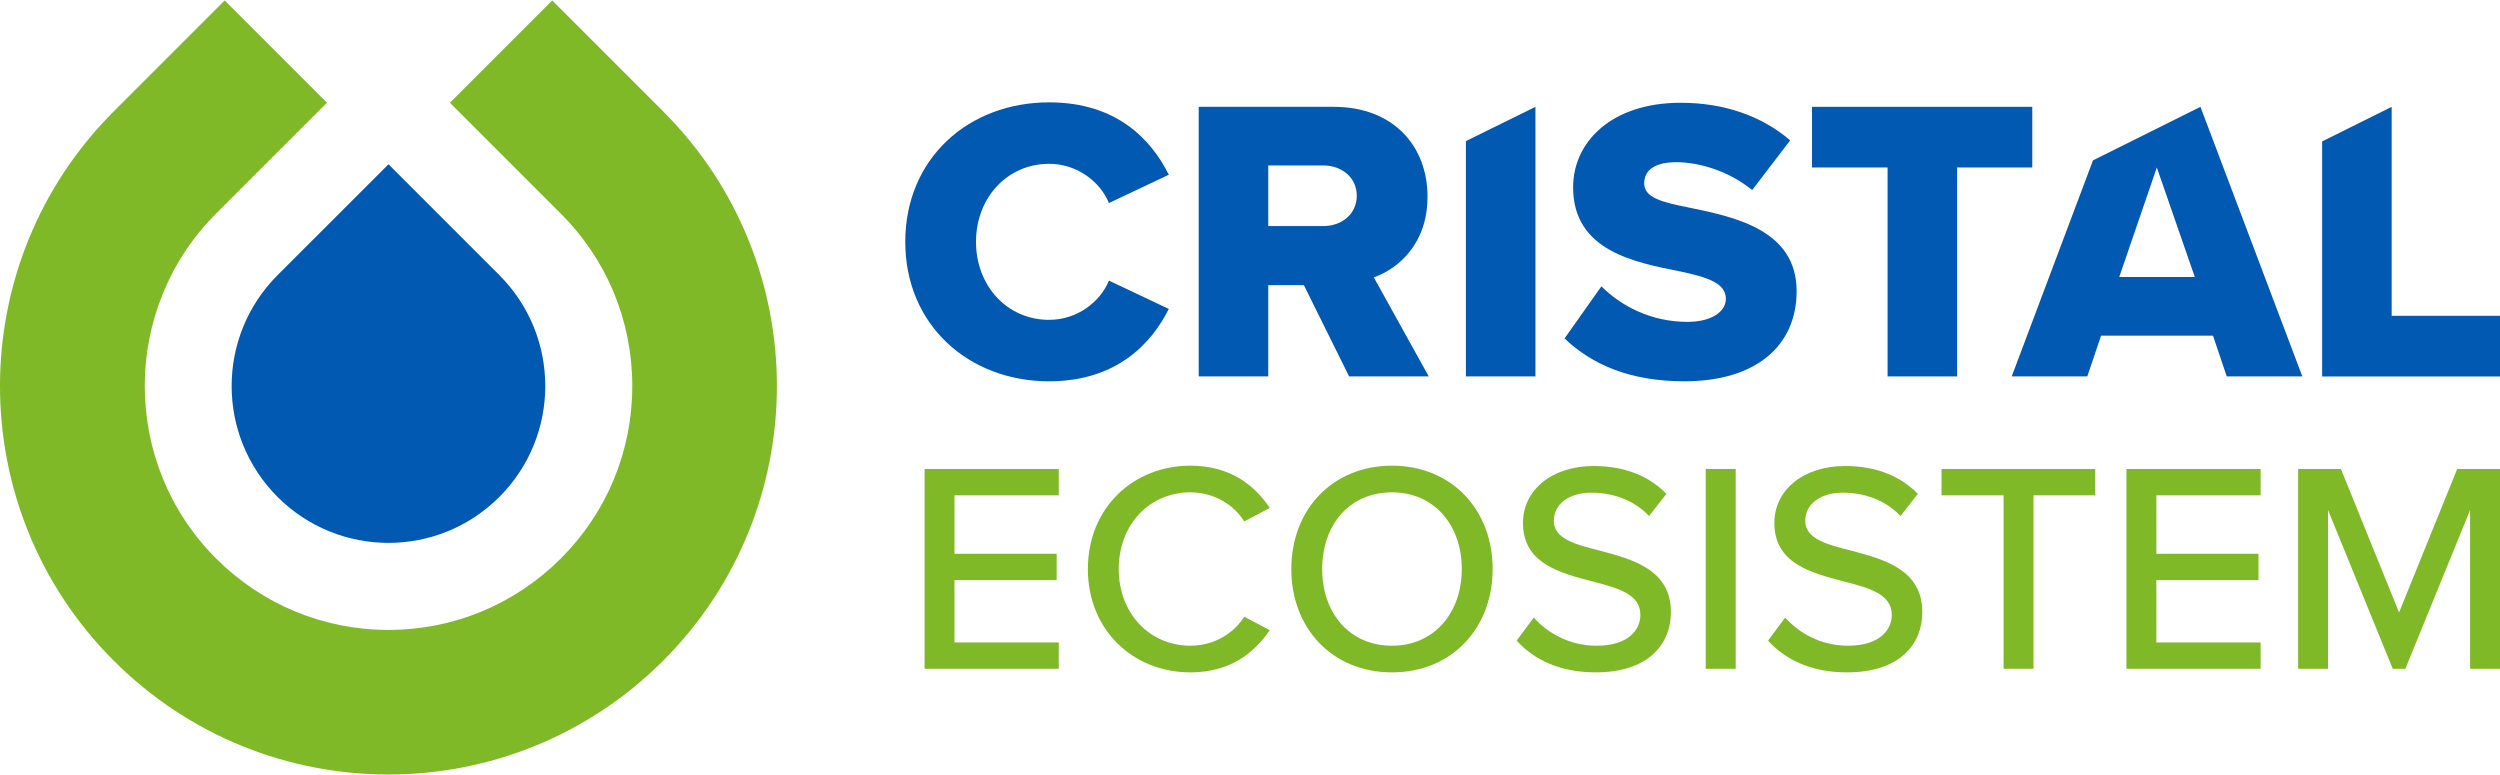 <svg xmlns="http://www.w3.org/2000/svg" xmlns:xlink="http://www.w3.org/1999/xlink" xmlns:xodm="http://www.corel.com/coreldraw/odm/2003" xml:space="preserve" width="300px" height="93px" version="1.1" style="shape-rendering:geometricPrecision; text-rendering:geometricPrecision; image-rendering:optimizeQuality; fill-rule:evenodd; clip-rule:evenodd" viewBox="0 0 368.54 114.11"><defs><style type="text/css"><![CDATA[ .fil0 {fill:#0259b1;fill-rule:nonzero} .fil1 {fill:#7FB927;fill-rule:nonzero} ]]></style></defs><g id="Layer_x0020_1"><g id="_2490395791888"><path class="fil0" d="M57.27 24.15l16.34 16.34c9.03,9.03 9.03,23.67 0,32.7 -4.51,4.51 -10.43,6.77 -16.34,6.77 -5.92,0 -11.84,-2.26 -16.35,-6.77 -9.03,-9.03 -9.03,-23.67 0,-32.7l16.35 -16.34z"/><path class="fil1" d="M97.76 16.35l-16.35 -16.35 -15.08 15.08 16.35 16.35c6.79,6.78 10.53,15.81 10.53,25.41 0,9.6 -3.74,18.63 -10.53,25.42 -6.79,6.78 -15.82,10.53 -25.42,10.53 -9.6,0 -18.62,-3.75 -25.41,-10.53 -14.01,-14.02 -14.01,-36.82 0,-50.84l16.35 -16.34 -15.08 -15.08 -16.35 16.35c-22.36,22.36 -22.36,58.62 0,80.98 22.36,22.37 58.62,22.37 80.99,0 22.36,-22.36 22.36,-58.62 0,-80.98z"/><path class="fil0" d="M133.45 35.58c0,-12.27 9.3,-20.56 21.21,-20.56 9.9,0 15.02,5.42 17.64,10.67l-8.82 4.17c-1.31,-3.16 -4.7,-5.78 -8.82,-5.78 -6.19,0 -10.78,5.01 -10.78,11.5 0,6.5 4.59,11.5 10.78,11.5 4.12,0 7.51,-2.62 8.82,-5.78l8.82 4.17c-2.56,5.13 -7.74,10.67 -17.64,10.67 -11.91,0 -21.21,-8.34 -21.21,-20.56z"/><path class="fil0" d="M195.07 24.32l-8.11 0 0 8.94 8.11 0c2.68,0 4.94,-1.73 4.94,-4.47 0,-2.74 -2.26,-4.47 -4.94,-4.47zm-2.86 17.64l-5.25 0 0 13.46 -10.25 0 0 -39.74 19.91 0c8.82,0 13.82,5.84 13.82,13.23 0,6.91 -4.23,10.6 -7.92,11.91l8.1 14.6 -11.74 0 -6.67 -13.46z"/><polygon class="fil0" points="216.1,20.73 226.35,15.68 226.35,55.42 216.1,55.42 "/><path class="fil0" d="M236.07 42.14c2.86,2.86 7.27,5.24 12.69,5.24 3.52,0 5.66,-1.49 5.66,-3.4 0,-2.26 -2.56,-3.16 -6.79,-4.05 -6.56,-1.31 -15.73,-2.98 -15.73,-12.39 0,-6.68 5.66,-12.46 15.85,-12.46 6.37,0 11.91,1.91 16.15,5.54l-5.6 7.33c-3.34,-2.74 -7.69,-4.11 -11.21,-4.11 -3.39,0 -4.71,1.37 -4.71,3.1 0,2.09 2.45,2.8 6.86,3.64 6.55,1.37 15.61,3.27 15.61,12.27 0,7.99 -5.9,13.29 -16.57,13.29 -8.04,0 -13.64,-2.5 -17.64,-6.32l5.43 -7.68z"/><polygon class="fil0" points="278.26,24.62 267.12,24.62 267.12,15.68 299.59,15.68 299.59,24.62 288.51,24.62 288.51,55.42 278.26,55.42 "/><path class="fil0" d="M312.41 40.77l11.14 0 -5.6 -16.15 -5.54 16.15zm13.82 8.64l-16.5 0 -2.03 6.01 -11.14 0 11.98 -31.85 15.84 -7.89 15.02 39.74 -11.14 0 -2.03 -6.01z"/><polygon class="fil0" points="342.32,20.78 352.57,15.68 352.57,46.49 368.54,46.49 368.54,55.43 342.32,55.43 "/><polygon class="fil1" points="136.3,69.07 156.08,69.07 156.08,72.95 140.71,72.95 140.71,81.57 155.77,81.57 155.77,85.45 140.71,85.45 140.71,94.64 156.08,94.64 156.08,98.52 136.3,98.52 "/><path class="fil1" d="M160.37 83.82c0,-9.05 6.72,-15.24 15.11,-15.24 5.78,0 9.4,2.78 11.7,6.23l-3.76 1.99c-1.54,-2.48 -4.46,-4.29 -7.94,-4.29 -5.97,0 -10.56,4.68 -10.56,11.31 0,6.58 4.59,11.3 10.56,11.3 3.48,0 6.4,-1.81 7.94,-4.28l3.76 1.99c-2.34,3.44 -5.92,6.22 -11.7,6.22 -8.39,0 -15.11,-6.18 -15.11,-15.23z"/><path class="fil1" d="M205.2 72.51c-6.31,0 -10.29,4.82 -10.29,11.31 0,6.44 3.98,11.3 10.29,11.3 6.23,0 10.29,-4.86 10.29,-11.3 0,-6.49 -4.06,-11.31 -10.29,-11.31zm0 -3.93c8.79,0 14.84,6.49 14.84,15.24 0,8.74 -6.05,15.23 -14.84,15.23 -8.79,0 -14.84,-6.49 -14.84,-15.23 0,-8.75 6.05,-15.24 14.84,-15.24z"/><path class="fil1" d="M226.1 90.97c1.98,2.21 5.16,4.15 9.27,4.15 4.77,0 6.45,-2.43 6.45,-4.54 0,-3.1 -3.36,-3.98 -7.11,-4.95 -4.73,-1.24 -10.2,-2.61 -10.2,-8.61 0,-4.86 4.28,-8.39 10.42,-8.39 4.55,0 8.13,1.45 10.73,4.1l-2.56 3.27c-2.25,-2.38 -5.34,-3.44 -8.52,-3.44 -3.27,0 -5.52,1.67 -5.52,4.15 0,2.65 3.17,3.49 6.84,4.41 4.81,1.28 10.42,2.79 10.42,9.06 0,4.59 -3.18,8.87 -11.12,8.87 -5.26,0 -9.1,-1.9 -11.62,-4.68l2.52 -3.4z"/><polygon class="fil1" points="251.45,69.07 255.87,69.07 255.87,98.52 251.45,98.52 "/><path class="fil1" d="M263.16 90.97c1.98,2.21 5.16,4.15 9.27,4.15 4.77,0 6.45,-2.43 6.45,-4.54 0,-3.1 -3.36,-3.98 -7.11,-4.95 -4.73,-1.24 -10.2,-2.61 -10.2,-8.61 0,-4.86 4.28,-8.39 10.42,-8.39 4.55,0 8.12,1.45 10.73,4.1l-2.56 3.27c-2.25,-2.38 -5.34,-3.44 -8.52,-3.44 -3.27,0 -5.52,1.67 -5.52,4.15 0,2.65 3.17,3.49 6.84,4.41 4.81,1.28 10.42,2.79 10.42,9.06 0,4.59 -3.18,8.87 -11.13,8.87 -5.25,0 -9.09,-1.9 -11.61,-4.68l2.52 -3.4z"/><polygon class="fil1" points="295.36,72.95 286.21,72.95 286.21,69.07 308.87,69.07 308.87,72.95 299.77,72.95 299.77,98.52 295.36,98.52 "/><polygon class="fil1" points="313.47,69.07 333.25,69.07 333.25,72.95 317.88,72.95 317.88,81.57 332.94,81.57 332.94,85.45 317.88,85.45 317.88,94.64 333.25,94.64 333.25,98.52 313.47,98.52 "/><polygon class="fil1" points="364.13,75.12 354.59,98.52 352.73,98.52 343.19,75.12 343.19,98.52 338.78,98.52 338.78,69.07 345.09,69.07 353.66,90.22 362.23,69.07 368.54,69.07 368.54,98.52 364.13,98.52 "/></g></g></svg>